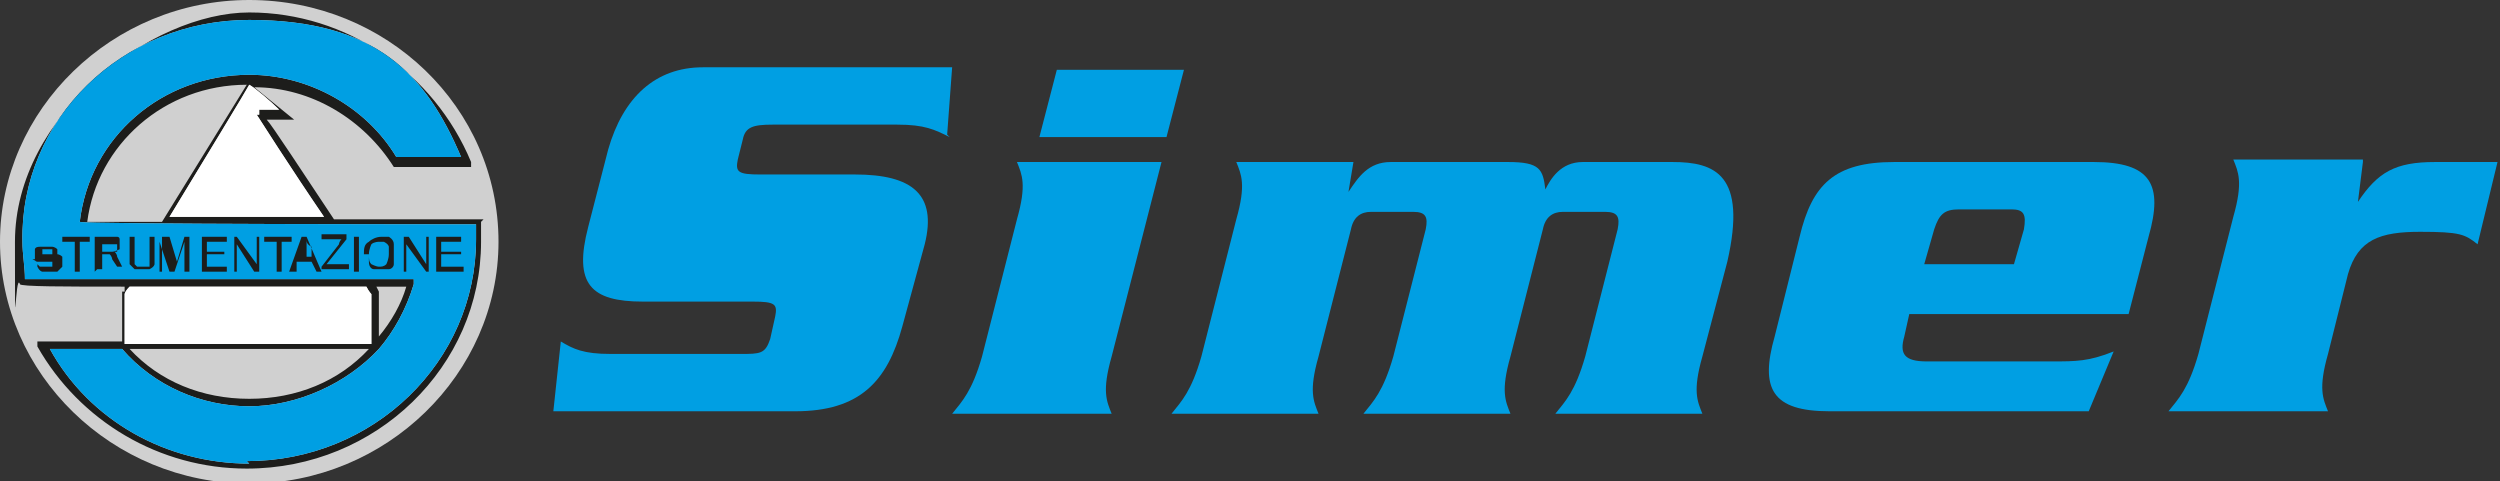 <?xml version="1.0" encoding="UTF-8"?>
<svg id="Livello_1" xmlns="http://www.w3.org/2000/svg" version="1.1" viewBox="0 0 100.3 19.3">
  <rect x="0" y="0" width="100.3" height="19.3" fill="#333333" stroke="none"/>
  <!-- Generator: Adobe Illustrator 29.1.0, SVG Export Plug-In . SVG Version: 2.1.0 Build 142)  -->
  <defs>
    <style>
      .st0 {
        fill: #d0d0d0;
      }

      .st1 {
        fill: #1d1d1b;
      }

      .st2 {
        fill: #fff;
      }

      .st3 {
        fill: #009fe3;
      }
    </style>
  </defs>
  <path class="st3" d="M38.1,5.5c-.6-.3-1-.5-2.1-.5h-5c-.8,0-1.1.1-1.2.6l-.2.8c-.1.5,0,.6.9.6h3.8c2.3,0,3.3.8,2.8,2.8l-.9,3.3c-.6,2.2-1.7,3.4-4.3,3.4h-9.7l.3-2.8c.5.3.9.5,2,.5h5.2c.8,0,1,0,1.2-.6l.2-.9c.1-.5,0-.6-.9-.6h-4.4c-2.1,0-2.8-.7-2.2-3l.8-3.1c.6-2.1,1.9-3.3,3.8-3.3h10l-.2,2.7"/>
  <path class="st3" d="M47.5,2.8l-.7,2.7h-5.1l.7-2.7h5.1M40.8,8.8c.4-1.4.2-1.8,0-2.3h5.8l-2,7.8c-.4,1.4-.2,1.8,0,2.3h-6.4c.4-.5.8-.9,1.2-2.3l1.4-5.5Z"/>
  <path class="st3" d="M54.3,6.5l-.2,1.2h0c.4-.6.8-1.2,1.7-1.2h4.7c1.3,0,1.4.3,1.5,1.1h0c.2-.4.6-1.1,1.5-1.1h3.6c1.7,0,3,.5,2.2,4l-1,3.8c-.4,1.4-.2,1.8,0,2.3h-5.9c.4-.5.8-.9,1.2-2.3l1.3-5.1c.1-.5,0-.7-.5-.7h-1.7c-.4,0-.7.2-.8.7l-1.3,5.1c-.4,1.4-.2,1.8,0,2.3h-5.9c.4-.5.8-.9,1.2-2.3l1.3-5.1c.1-.5,0-.7-.5-.7h-1.7c-.4,0-.7.2-.8.7l-1.3,5.1c-.4,1.4-.2,1.8,0,2.3h-5.9c.4-.5.8-.9,1.2-2.3l1.4-5.5c.4-1.4.2-1.8,0-2.3h5"/>
  <path class="st3" d="M80.8,10.6l.4-1.4c.1-.6,0-.8-.5-.8h-2.1c-.6,0-.8.2-1,.8l-.4,1.4h3.7M76.6,12.6l-.2.9c-.2.7,0,1,.9,1h5c1,0,1.5,0,2.5-.4l-1,2.4h-10.4c-2.3,0-2.8-.9-2.2-3l1-4c.5-2.1,1.4-3,3.8-3h8c2.3,0,2.8.9,2.2,3l-.8,3.1h-8.8Z"/>
  <path class="st3" d="M94.8,6.5l-.2,1.6h0c.8-1.2,1.5-1.6,3.1-1.6h2.5l-.8,3.3c-.5-.4-.7-.5-2.3-.5s-2.5.3-2.9,1.7l-.8,3.2c-.4,1.4-.2,1.8,0,2.3h-6.4c.4-.5.8-.9,1.2-2.3l1.4-5.5c.4-1.4.2-1.8,0-2.3h5.2"/>
  <path class="st0" d="M20,9.7c0,5.3-4.5,9.7-10,9.7S0,15,0,9.7,4.5,0,10,0s10,4.3,10,9.7"/>
  <path class="st1" d="M10,18.6c-3.3,0-6.4-1.7-8-4.6h2.9c1.3,1.5,3.2,2.3,5.1,2.3s3.9-.9,5.2-2.3c0,0,0,0,0,0,.6-.7,1.1-1.6,1.4-2.6v-.2s-15.4,0-15.6,0c0-.5-.1-1-.1-1.5C.8,4.8,4.9.8,10,.8s7.1,2.2,8.5,5.5h-2.6c-1.2-2-3.5-3.3-5.9-3.3-3.5,0-6.4,2.5-6.8,5.9h0c0,.1,15.7.1,15.9.1,0,.2,0,.6,0,.6,0,4.9-4.1,8.9-9.2,8.9M14.8,14c-1.2,1.3-2.9,2-4.8,2s-3.6-.7-4.8-2h9.6ZM14.9,11.8v2H5v-2s0-.1.2-.3h9.5c.1.2.2.3.2.3ZM15.2,11.7s0,0-.1-.2h1.2c-.2.7-.6,1.4-1.1,2v-1.7s0,0,0,0ZM6.5,8.9h-3c.4-3.1,3.1-5.5,6.4-5.5,0,0,0,0,0,0l-3.4,5.5ZM10.4,4.6s0,0-.1,0c0,0,0,0,0,0s0,0,0,0c0,0,1.4,2.2,2.7,4.1h-6.2c1.4-2.3,3.1-5.1,3.2-5.3.2.1.9.7,1.2,1h-.8ZM19.4,8.8h-.1s-2.7,0-5.9,0c-1.2-1.8-2.5-3.8-2.7-4h1c0,0,.1,0,.1,0,0,0,0,0,0,0,0,0,0,0,0,0l-1.6-1.3c2.3,0,4.4,1.3,5.6,3.2h0c0,0,3.1,0,3.1,0v-.2C17.4,2.9,13.9.5,10,.5S.6,4.6.6,9.7s0,1.1.2,1.7h0c0,.1,1.8.1,4.2.1v.2c-.1,0-.1,0-.1,0v2H1.5v.2c1.7,3,4.9,4.9,8.4,4.9,5.2,0,9.4-4.1,9.4-9.1v-.8Z"/>
  <path class="st3" d="M10,18.6c-3.3,0-6.4-1.7-8-4.6h2.9c1.3,1.5,3.2,2.3,5.1,2.3s3.9-.9,5.2-2.3c0,0,0,0,0,0,.6-.7,1.1-1.6,1.4-2.6v-.2s-15.4,0-15.6,0c0-.5-.1-1-.1-1.5C.8,4.8,4.9.8,10,.8s7.1,2.2,8.5,5.5h-2.6c-1.2-2-3.5-3.3-5.9-3.3-3.5,0-6.4,2.5-6.8,5.9h0c0,.1,15.7.1,15.9.1,0,.2,0,.6,0,.6,0,4.9-4.1,8.9-9.2,8.9"/>
  <path class="st1" d="M1.3,10.4h.2c0,0,0,.1,0,.2,0,0,0,0,.1.1,0,0,.1,0,.2,0s.1,0,.2,0c0,0,0,0,.1,0,0,0,0,0,0-.1s0,0,0-.1c0,0,0,0-.1,0,0,0-.1,0-.2,0-.1,0-.2,0-.3,0,0,0-.1,0-.1-.1s0-.1,0-.2,0-.1,0-.2c0,0,0-.1.2-.1,0,0,.2,0,.2,0s.2,0,.3,0c0,0,.1,0,.2.1,0,0,0,.1,0,.2h-.2c0,0,0-.1,0-.2,0,0-.1,0-.2,0s-.2,0-.2,0c0,0,0,0,0,.1s0,0,0,.1c0,0,.1,0,.3,0,.1,0,.2,0,.3,0,0,0,.1,0,.2.1,0,0,0,.1,0,.2s0,.1,0,.2c0,0-.1.1-.2.2,0,0-.2,0-.3,0s-.2,0-.3,0c0,0-.1,0-.2-.2,0,0,0-.2,0-.2"/>
  <polyline class="st1" points="3 10.9 3 9.7 2.5 9.7 2.5 9.5 3.6 9.5 3.6 9.7 3.2 9.7 3.2 10.9 3 10.9"/>
  <path class="st1" d="M4,10.1h.4c0,0,.1,0,.2,0,0,0,0,0,.1,0,0,0,0,0,0-.1,0,0,0-.1,0-.2,0,0-.1,0-.2,0h-.4v.5M3.8,10.9v-1.4h.6c.1,0,.2,0,.3,0,0,0,.1,0,.1.1,0,0,0,.1,0,.2s0,.2,0,.2c0,0-.2.1-.3.1,0,0,0,0,.1,0,0,0,.1.1.1.2l.2.4h-.2l-.2-.3c0,0,0-.1-.1-.2,0,0,0,0,0,0,0,0,0,0,0,0,0,0,0,0-.1,0h-.2v.6h-.2Z"/>
  <path class="st1" d="M6,9.5h.2v.8c0,.1,0,.2,0,.3,0,0,0,.1-.2.2,0,0-.2,0-.3,0s-.2,0-.3,0c0,0-.1-.1-.2-.2,0,0,0-.2,0-.3v-.8h.2v.8c0,.1,0,.2,0,.3,0,0,0,0,.1.1,0,0,.1,0,.2,0,.1,0,.2,0,.3,0,0,0,0-.2,0-.4v-.8"/>
  <path class="st1" d="M6.5,10.9v-1.4h.3l.3,1c0,0,0,.2,0,.2,0,0,0-.1,0-.2l.3-1h.2v1.4h-.2v-1.2l-.4,1.2h-.2l-.4-1.2v1.2h-.2"/>
  <polyline class="st1" points="8.1 10.9 8.1 9.5 9.1 9.5 9.1 9.7 8.3 9.7 8.3 10.1 9 10.1 9 10.2 8.3 10.2 8.3 10.7 9.1 10.7 9.1 10.9 8.1 10.9"/>
  <polyline class="st1" points="9.4 10.9 9.4 9.5 9.5 9.5 10.3 10.6 10.3 9.5 10.4 9.5 10.4 10.9 10.2 10.9 9.5 9.8 9.5 10.9 9.4 10.9"/>
  <polyline class="st1" points="11.1 10.9 11.1 9.7 10.6 9.7 10.6 9.5 11.7 9.5 11.7 9.7 11.3 9.7 11.3 10.9 11.1 10.9"/>
  <path class="st1" d="M12,10.3h.5v-.4c-.2-.1-.2-.2-.2-.3,0,0,0,.2,0,.3v.4M11.6,10.9l.5-1.4h.2l.6,1.4h-.2l-.2-.4h-.6v.4h-.3Z"/>
  <path class="st1" d="M12.9,10.9v-.2l.7-.9c0,0,0-.1.1-.2h-.8v-.2h1v.2l-.8,1h0c0,0,.9,0,.9,0v.2h-1.1"/>
  <rect class="st1" x="14.2" y="9.5" width=".2" height="1.4"/>
  <path class="st1" d="M14.8,10.2c0,.2,0,.3.1.4,0,0,.2.1.3.1s.2,0,.3-.1c0,0,.1-.2.1-.4s0-.2,0-.3c0,0,0-.1-.2-.2,0,0-.2,0-.2,0s-.2,0-.3.1c0,0-.1.2-.1.4M14.6,10.2c0-.2,0-.4.2-.5.1-.1.3-.2.5-.2s.2,0,.3,0c0,0,.2.1.2.3,0,.1,0,.2,0,.4s0,.3,0,.4c0,.1-.1.2-.2.2-.1,0-.2,0-.3,0s-.2,0-.3,0c-.1,0-.2-.1-.2-.3,0-.1,0-.2,0-.3Z"/>
  <polyline class="st1" points="16.2 10.9 16.2 9.5 16.4 9.5 17.1 10.6 17.1 9.5 17.2 9.5 17.2 10.9 17.1 10.9 16.3 9.8 16.3 10.9 16.2 10.9"/>
  <polyline class="st1" points="17.5 10.9 17.5 9.5 18.5 9.5 18.5 9.7 17.7 9.7 17.7 10.1 18.5 10.1 18.5 10.2 17.7 10.2 17.7 10.7 18.6 10.7 18.6 10.9 17.5 10.9"/>
  <path class="st2" d="M10.4,4.6s0,0-.1,0c0,0,0,0,0,0s0,0,0,0c0,0,1.4,2.2,2.7,4.1h-6.2c1.4-2.3,3.1-5.1,3.2-5.3.2.1.9.7,1.2,1h-.8"/>
  <path class="st2" d="M14.9,11.8v2H5v-2s0-.1.2-.3h9.5c.1.2.2.3.2.3"/>
</svg>